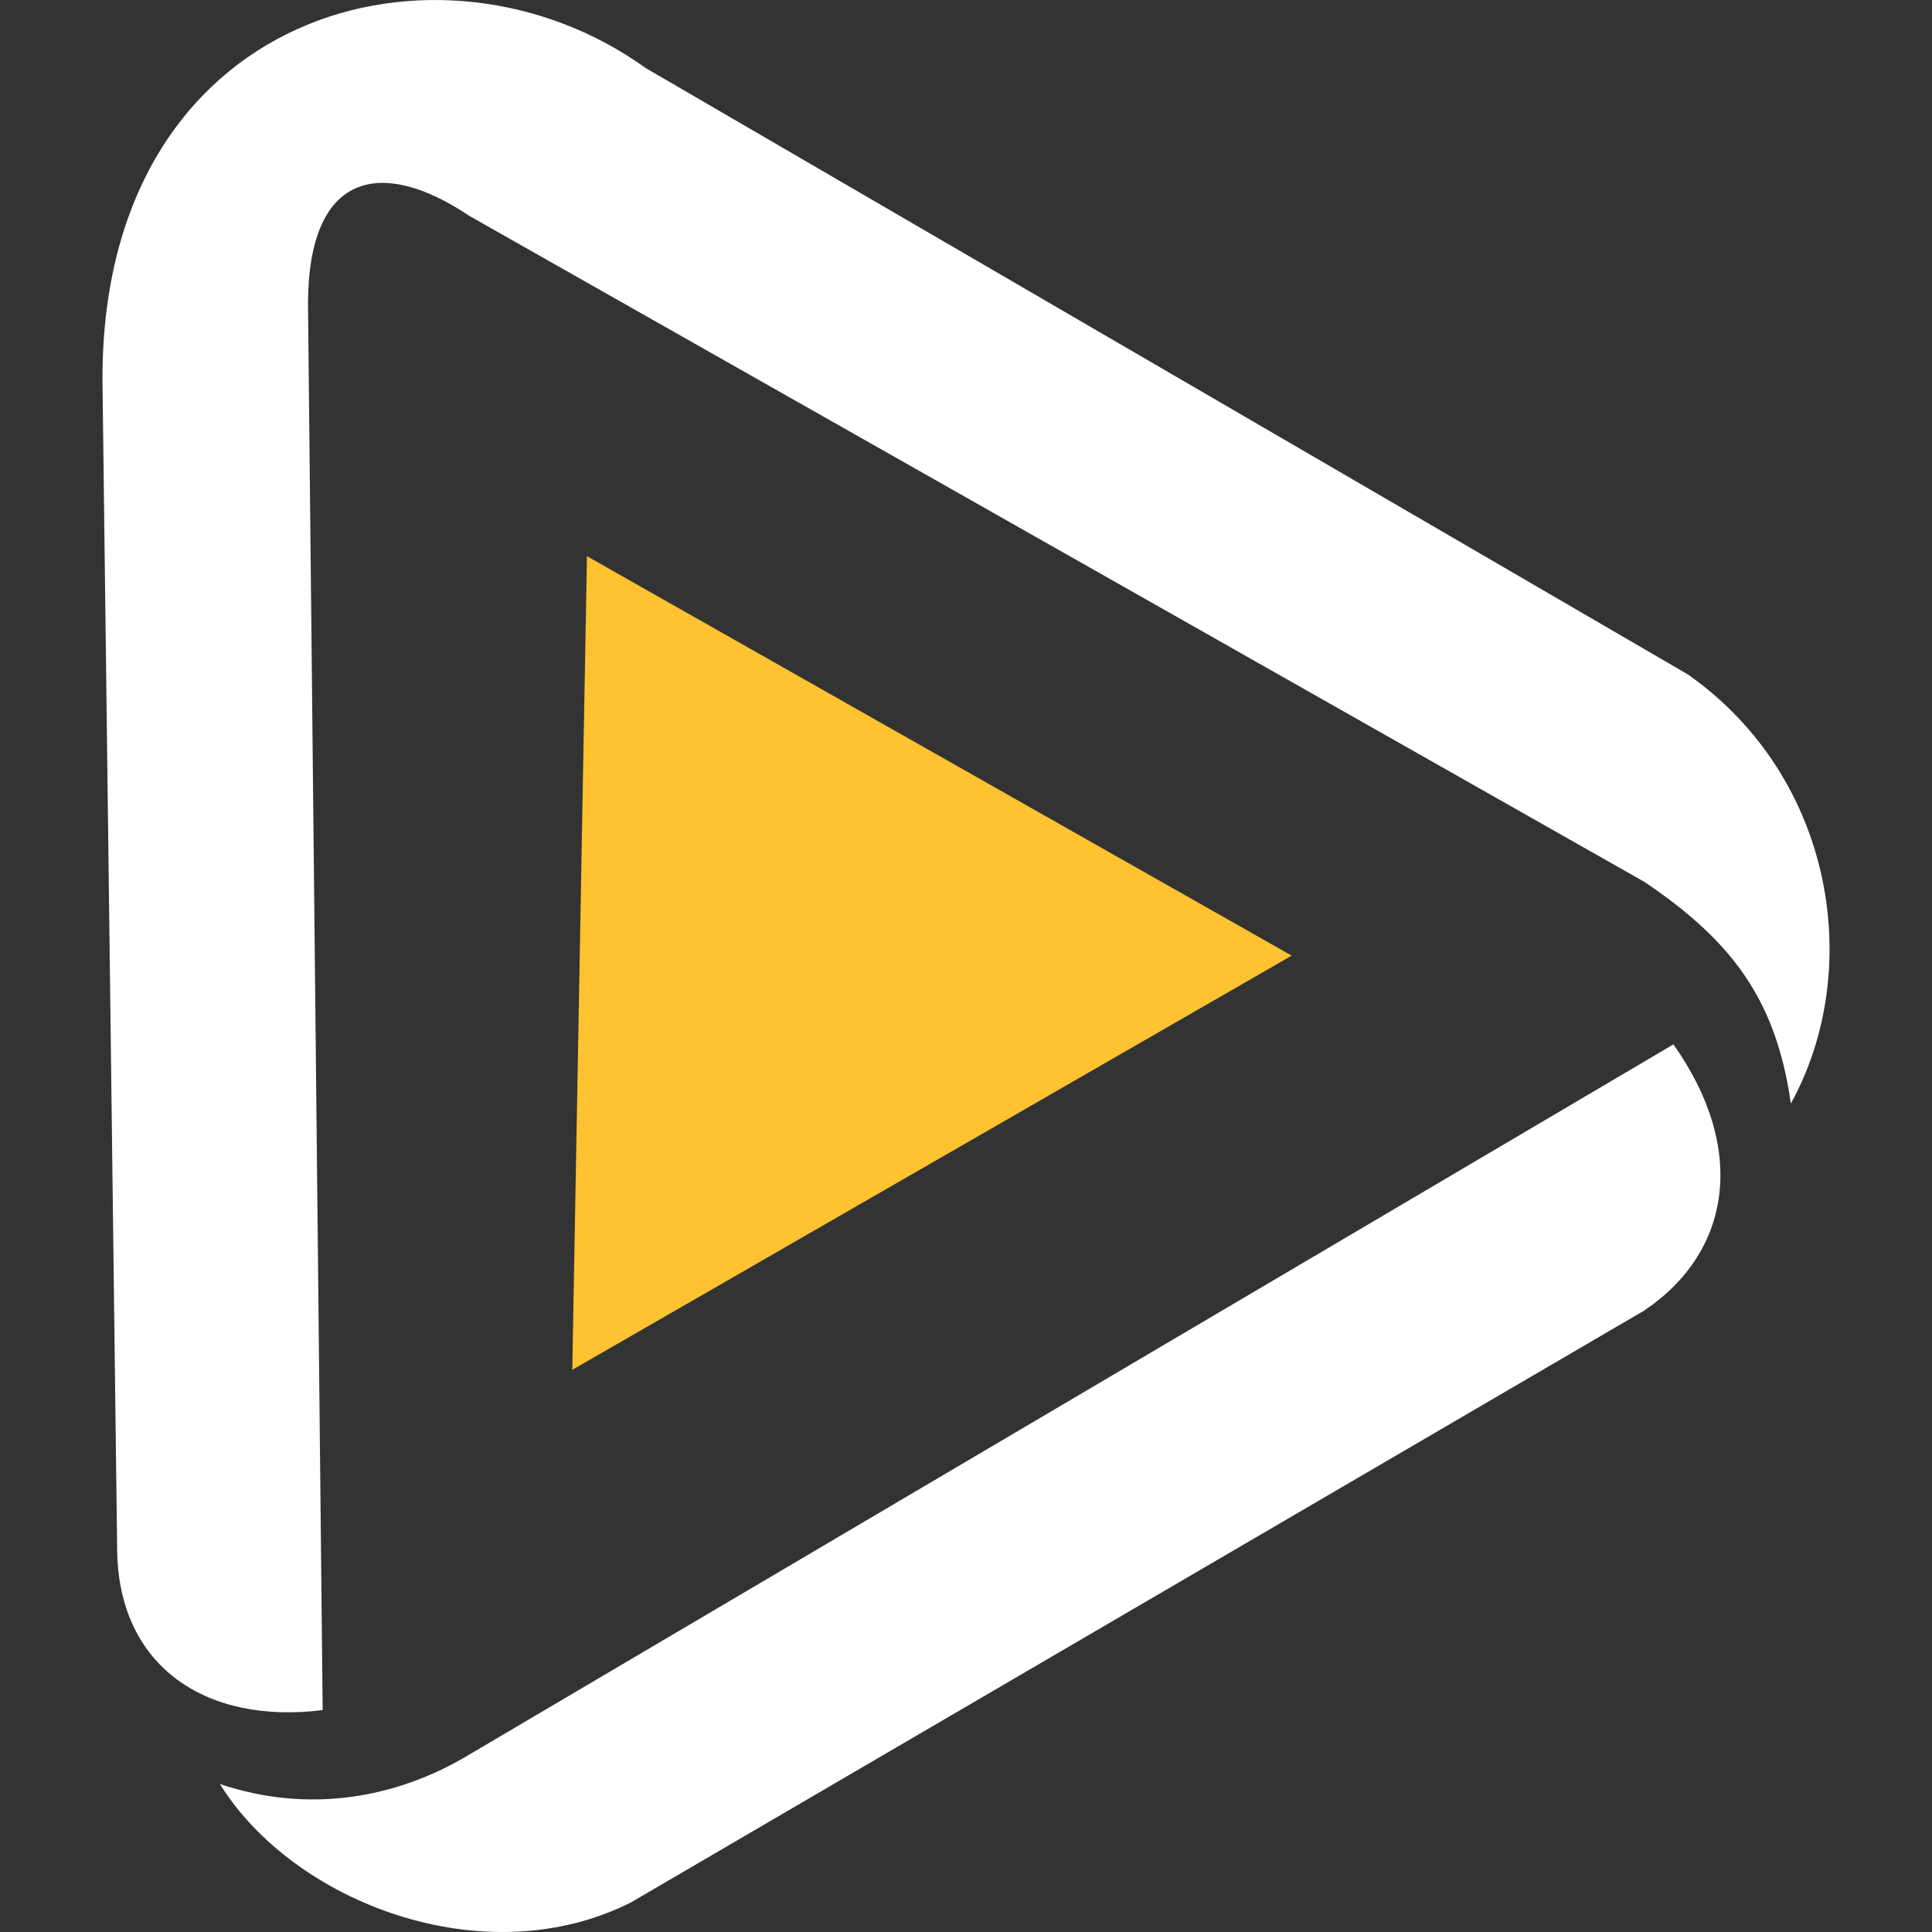 <?xml version="1.0" encoding="UTF-8" standalone="no"?>
<svg
   width="512"
   height="512"
   viewBox="0 0 512 512"
   version="1.1"
   id="svg3"
   sodipodi:docname="radarr.svg"
   inkscape:version="1.4.2 (ebf0e940d0, 2025-05-08)"
   xmlns:inkscape="http://www.inkscape.org/namespaces/inkscape"
   xmlns:sodipodi="http://sodipodi.sourceforge.net/DTD/sodipodi-0.dtd"
   xmlns:xlink="http://www.w3.org/1999/xlink"
   xmlns="http://www.w3.org/2000/svg"
   xmlns:svg="http://www.w3.org/2000/svg">
  <rect x="0" y="0" width="512" height="512" fill="#333333" stroke="none"/>
  <sodipodi:namedview
     id="namedview3"
     pagecolor="#ffffff"
     bordercolor="#000000"
     borderopacity="0.25"
     inkscape:showpageshadow="2"
     inkscape:pageopacity="0.0"
     inkscape:pagecheckerboard="true"
     inkscape:deskcolor="#d1d1d1"
     inkscape:zoom="1.1365854"
     inkscape:cx="345.33262"
     inkscape:cy="276.70601"
     inkscape:window-width="2560"
     inkscape:window-height="1374"
     inkscape:window-x="0"
     inkscape:window-y="0"
     inkscape:window-maximized="1"
     inkscape:current-layer="svg3" />
  <defs
     id="defs1">
    <rect
       width="1024"
       height="1024"
       id="artboard_1"
       x="0"
       y="0" />
    <clipPath
       id="clip_1">
      <use
         xlink:href="#artboard_1"
         clip-rule="evenodd"
         id="use1" />
    </clipPath>
  </defs>
  <path
     d="M 81.623,80.758 85.514,453.188 C 54.387,457.109 31.042,441.427 31.042,410.065 L 27.151,100.359 c 0,-98.008 89.489,-121.53 143.961,-82.327 L 447.362,178.766 c 38.908,27.442 46.69,78.407 27.236,113.689 -3.891,-27.442 -15.563,-43.124 -38.908,-58.805 L 124.422,57.236 C 101.077,41.554 81.623,45.475 81.623,80.758 Z"
     id="Shape"
     fill="#ffffff"
     stroke="none"
     style="stroke-width:0.517" />
  <path
     d="m 58.278,472.789 c 23.345,7.841 46.69,3.921 66.144,-7.841 L 443.471,276.773 c 19.454,27.442 15.563,54.884 -7.782,70.566 L 167.222,504.152 c -38.908,19.602 -89.489,0 -108.944,-31.363 z"
     id="path2"
     fill="#ffffff"
     stroke="none"
     style="stroke-width:0.517" />
  <path
     d="M 151.658,363.02 342.309,253.252 155.549,147.403 Z"
     id="path3"
     fill="#ffc230"
     stroke="none"
     style="stroke-width:0.517" />
</svg>

